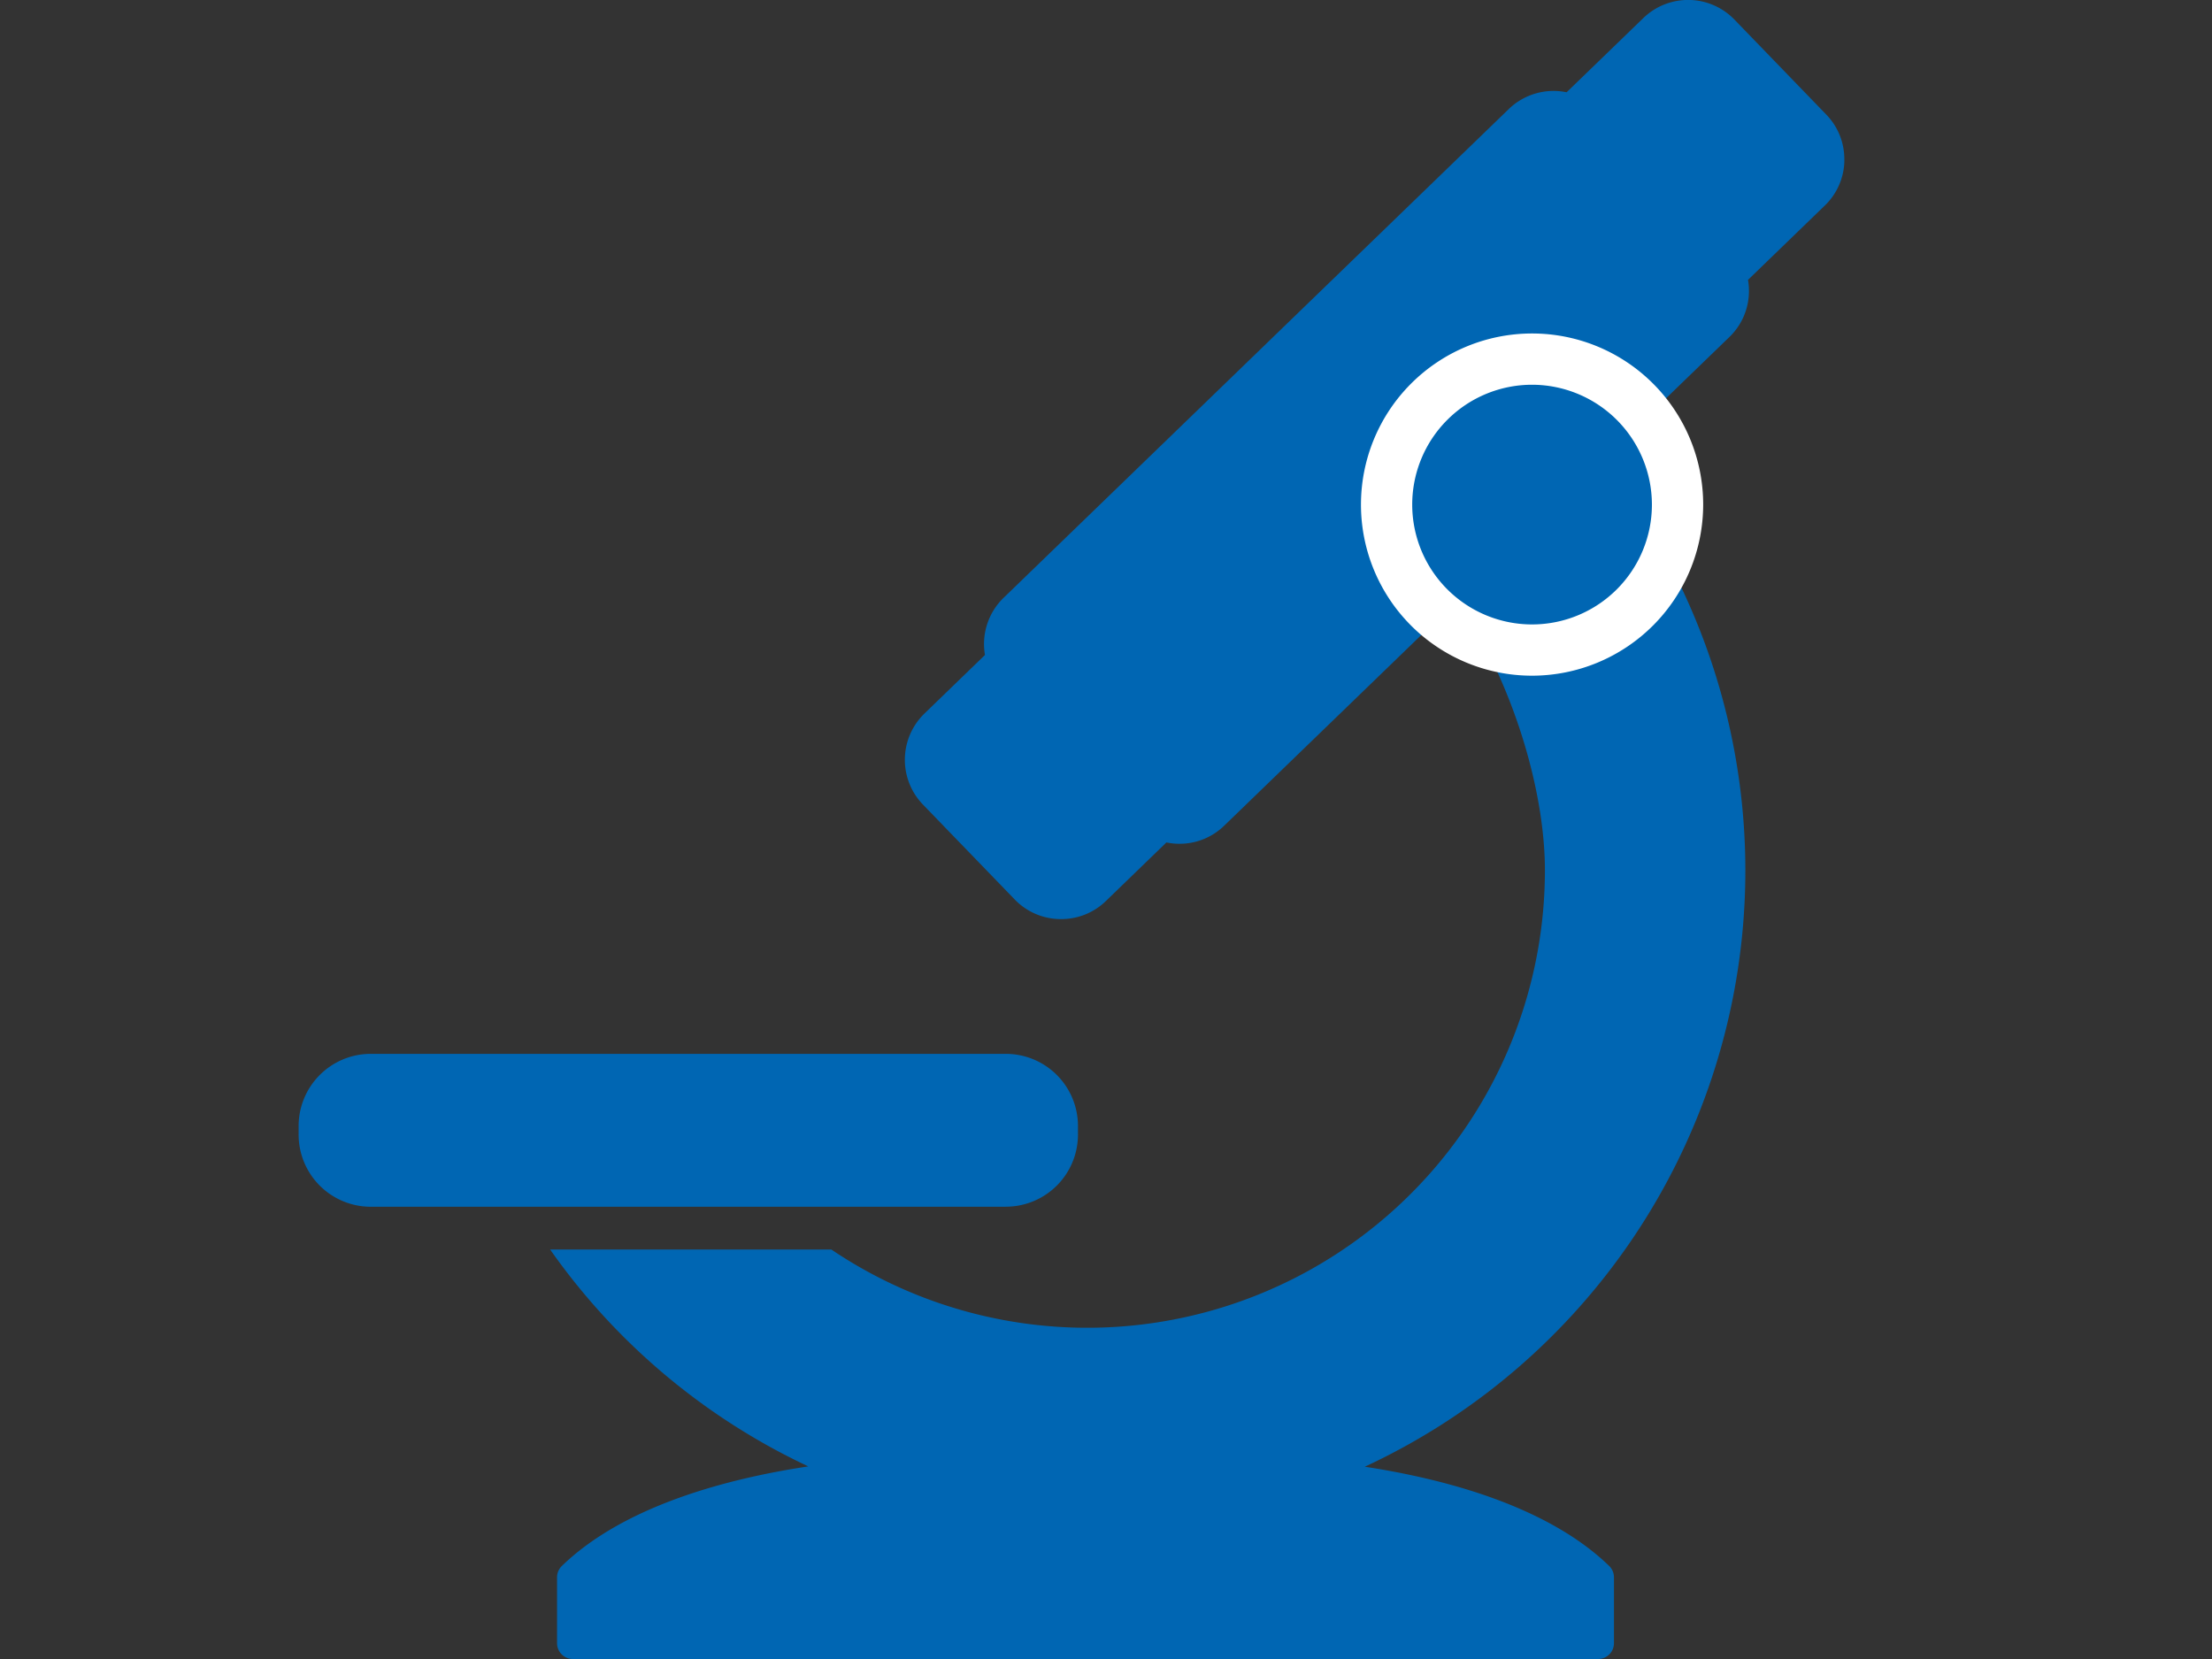 <svg xmlns="http://www.w3.org/2000/svg" xmlns:xlink="http://www.w3.org/1999/xlink" width="200" height="150" viewBox="0 0 200 150">
  <rect x="0" y="0" width="200" height="150" fill="#333333" stroke="none"/>
  <defs>
    <clipPath id="clip-path">
      <rect id="Rectangle_2166" data-name="Rectangle 2166" width="139.757" height="150" fill="none"/>
    </clipPath>
  </defs>
  <g id="medical-research-icon" transform="translate(-710.643 -1144.124)">
    <g id="medical-research-icon-2" data-name="medical-research-icon" transform="translate(737.643 1144.124)" clip-path="url(#clip-path)">
      <path id="Path_2162" data-name="Path 2162" d="M98.188,136.523a59.437,59.437,0,0,0,27.252-82.185,1.432,1.432,0,0,0-1.939-.576l-14.161,6.131a1.432,1.432,0,0,0-.577,1.94c3.523,6.493,5.711,14.453,5.711,20.773a41.378,41.378,0,0,1-64.521,34.277H24.529a59.336,59.336,0,0,0,23.343,19.612c-7.188,1.082-16.618,3.514-22.28,9a1.423,1.423,0,0,0-.436,1.027v5.958a1.431,1.431,0,0,0,1.43,1.43h92.7a1.431,1.431,0,0,0,1.43-1.43V146.52a1.43,1.43,0,0,0-.435-1.027c-5.615-5.439-14.933-7.875-22.1-8.97" transform="translate(-1.789 -3.909)" fill="#0066b3"/>
      <path id="Path_2163" data-name="Path 2163" d="M144.069,14.5a5.77,5.77,0,0,0-1.63-4.138l-8.315-8.6a5.824,5.824,0,0,0-8.221-.136l-6.944,6.717a5.821,5.821,0,0,0-5.223,1.511L68.053,54.052a5.818,5.818,0,0,0-1.684,5.168l-5.475,5.3a5.825,5.825,0,0,0-.136,8.222l8.316,8.6A5.781,5.781,0,0,0,73.156,83.1h.1A5.775,5.775,0,0,0,77.3,81.47l5.476-5.3a5.874,5.874,0,0,0,1.08.121h.1a5.773,5.773,0,0,0,4.039-1.631l45.685-44.191a5.769,5.769,0,0,0,1.765-4.083,5.914,5.914,0,0,0-.083-1.083l6.946-6.721a5.77,5.77,0,0,0,1.766-4.082" transform="translate(-4.313 0)" fill="#0066b3"/>
      <path id="Path_2164" data-name="Path 2164" d="M119.376,60.013A11.723,11.723,0,1,1,131.1,48.29a11.737,11.737,0,0,1-11.724,11.724" transform="translate(-7.852 -2.667)" fill="#fff"/>
      <path id="Path_2165" data-name="Path 2165" d="M119.262,61.331a13.154,13.154,0,1,1,13.155-13.153,13.168,13.168,0,0,1-13.155,13.153" transform="translate(-7.74 -2.555)" fill="#0066b3"/>
      <path id="Path_2166" data-name="Path 2166" d="M119.08,63.466a15.471,15.471,0,1,1,15.472-15.472A15.488,15.488,0,0,1,119.08,63.466m0-26.307a10.836,10.836,0,1,0,10.836,10.835A10.847,10.847,0,0,0,119.08,37.159" transform="translate(-7.557 -2.372)" fill="#fff"/>
      <path id="Path_2167" data-name="Path 2167" d="M63.948,116.607H6.518A6.525,6.525,0,0,1,0,110.088V109.3a6.525,6.525,0,0,1,6.518-6.518H63.948a6.525,6.525,0,0,1,6.518,6.518v.784a6.525,6.525,0,0,1-6.518,6.518" transform="translate(0 -7.497)" fill="#0066b3"/>
    </g>
    <rect id="template_200_x_150" data-name="template 200 x 150" width="200" height="150" transform="translate(710.643 1144.124)" fill="none"/>
  </g>
</svg>
